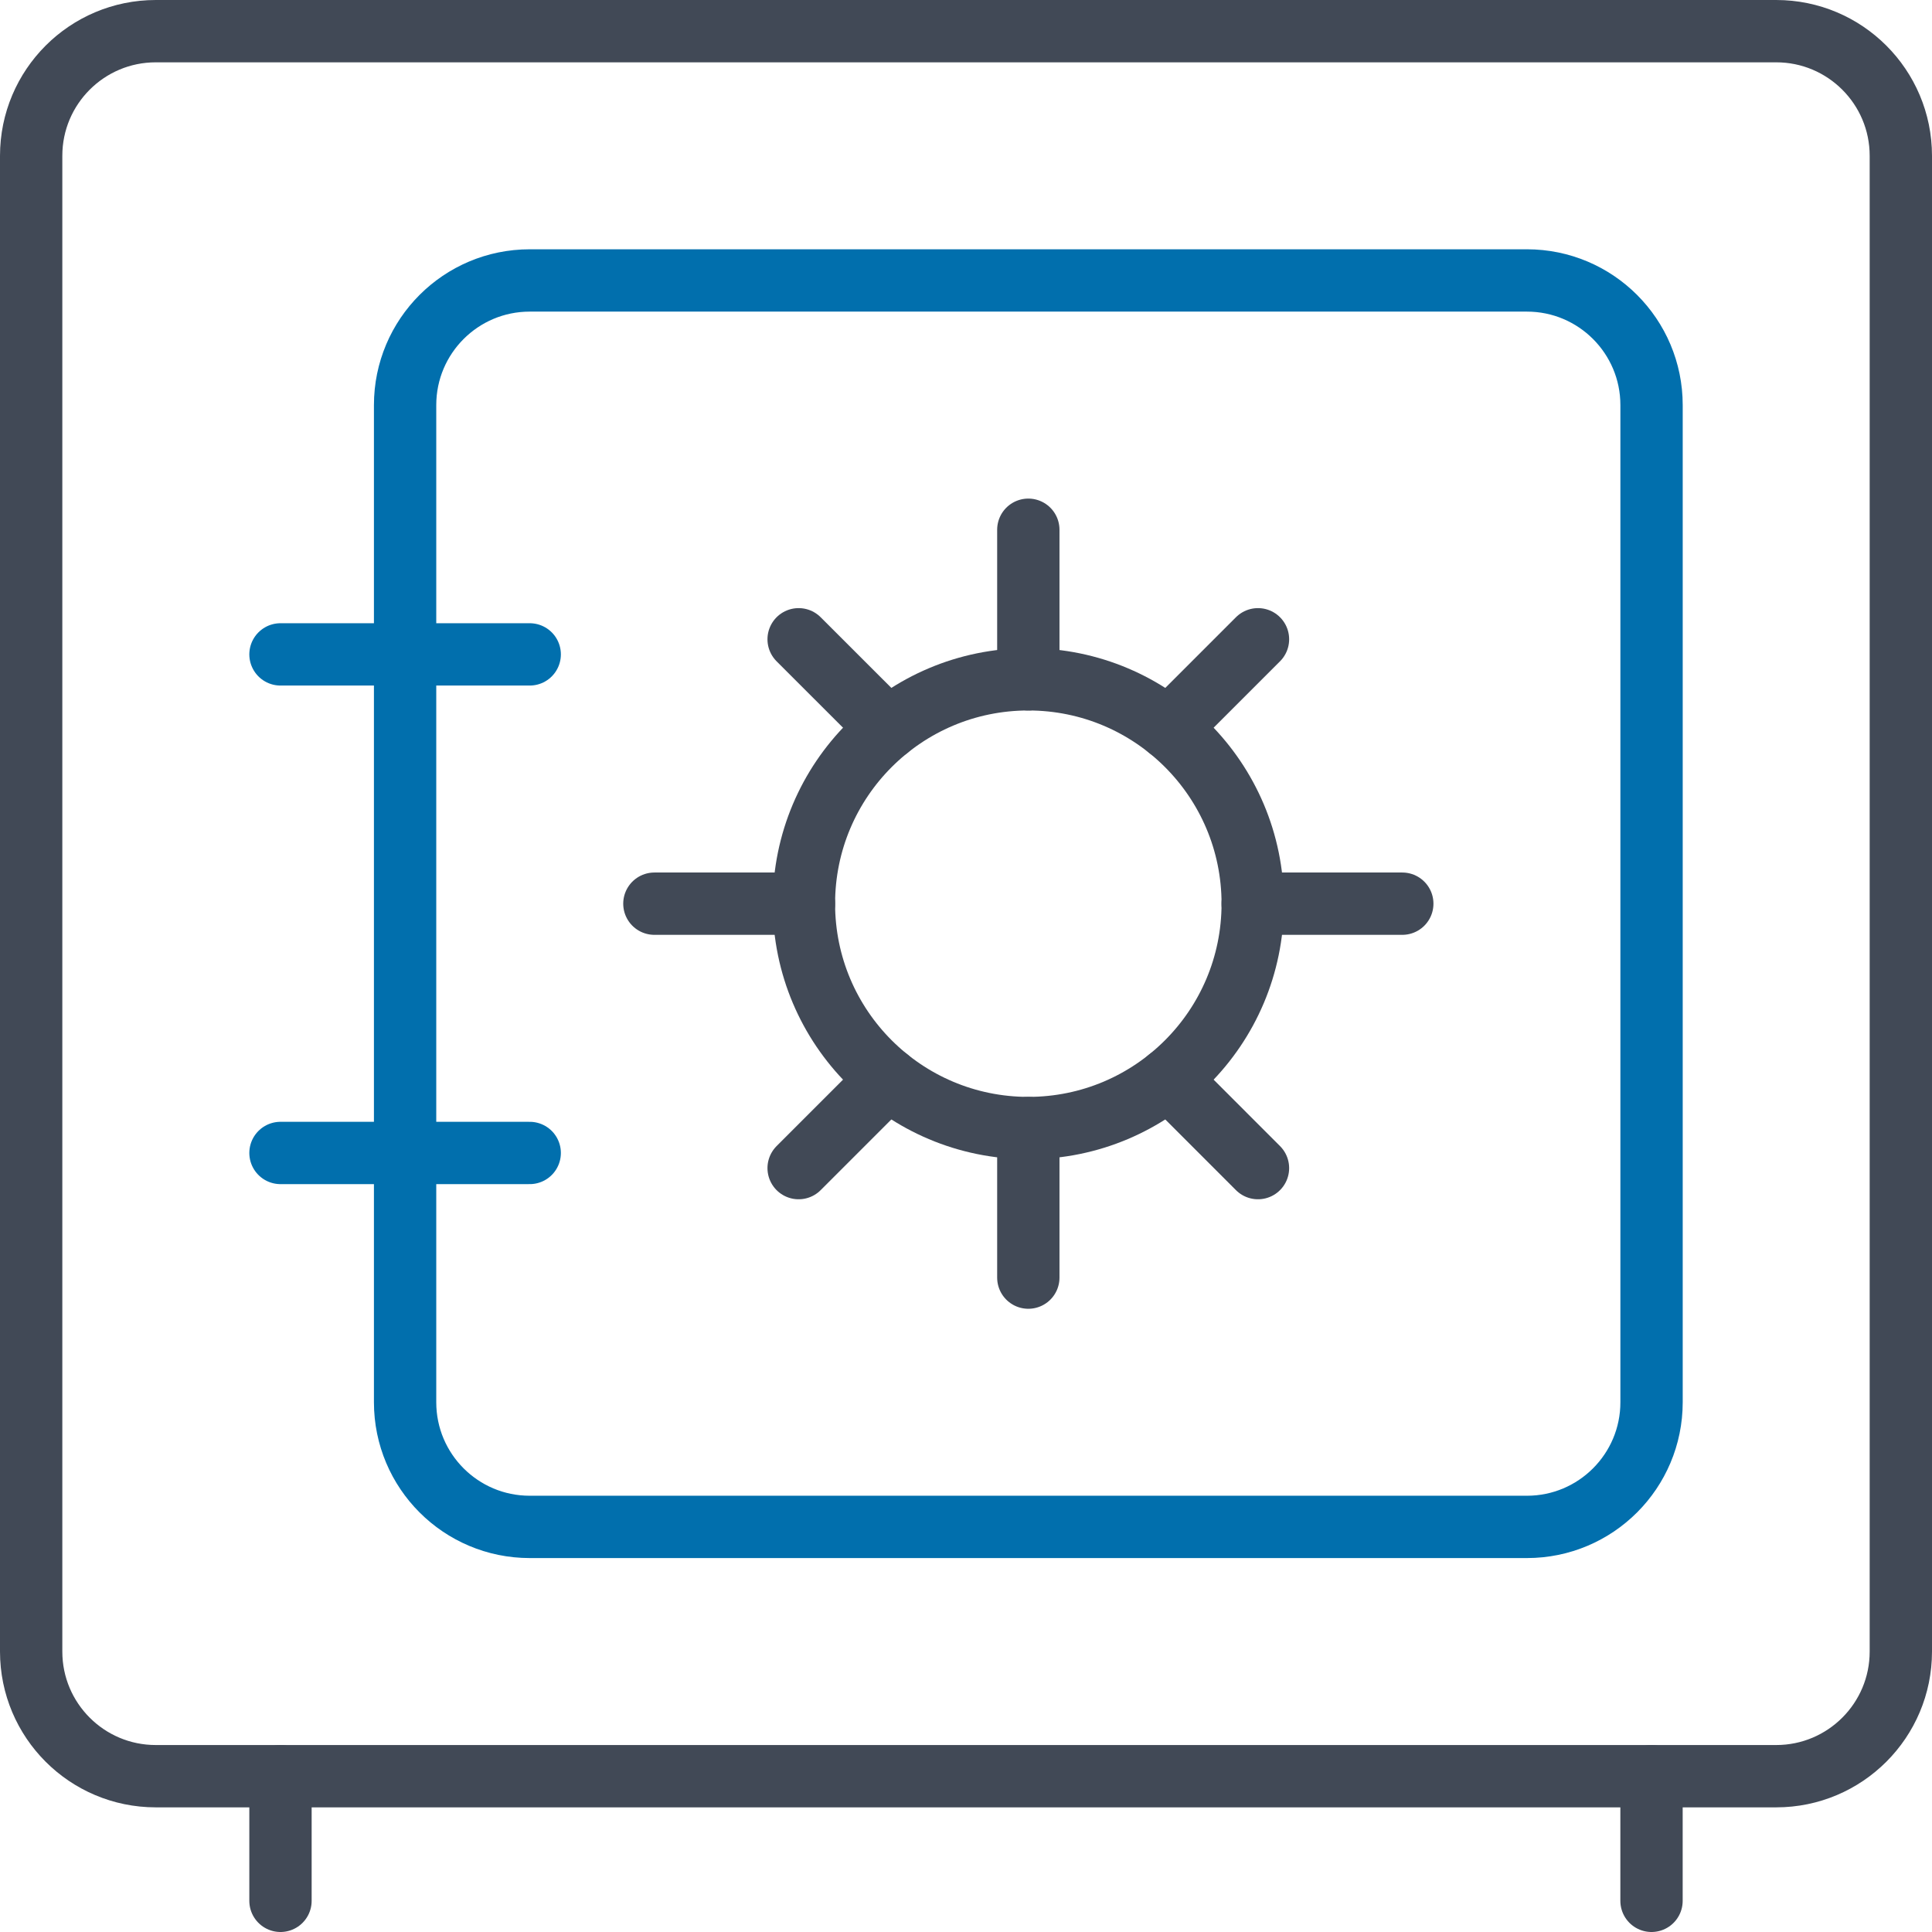 <?xml version="1.0" encoding="UTF-8"?>
<svg width="62px" height="62px" viewBox="0 0 62 62" version="1.1" xmlns="http://www.w3.org/2000/svg" xmlns:xlink="http://www.w3.org/1999/xlink">
    <!-- Generator: Sketch 51 (57462) - http://www.bohemiancoding.com/sketch -->
    <title>icon/safe</title>
    <desc>Created with Sketch.</desc>
    <defs></defs>
    <g id="DE-Pages" stroke="none" stroke-width="1" fill="none" fill-rule="evenodd" stroke-linecap="round" stroke-linejoin="round">
        <g id="DE-icons-01" transform="translate(-216, -1211)">
            <g id="icon/safe" transform="translate(217, 1212)">
                <g id="Group-31">
                    <path d="M4,0 L56,0 C58.209,0 60,1.791 60,4 L60,52 C60,54.209 58.209,56 56,56 L4,56 C1.79,56 0,54.209 0,52 L0,4 C0,1.791 1.79,0 4,0 Z" id="Stroke-1" stroke="#414956" stroke-width="2"></path>
                    <path d="M16,8 L48.001,8 C50.209,8 52,9.791 52,12 L52,44 C52,46.209 50.209,48 48.001,48 L16,48 C13.79,48 12,46.209 12,44 L12,12 C12,9.791 13.79,8 16,8 Z" id="Stroke-3" stroke="#016FAD" stroke-width="2"></path>
                    <path d="M8.001,56 L8.001,60" id="Stroke-5" stroke="#414956" stroke-width="2"></path>
                    <path d="M51.999,56 L51.999,60" id="Stroke-7" stroke="#414956" stroke-width="2"></path>
                    <path d="M8.001,20 L15.999,20" id="Stroke-9" stroke="#016FAD" stroke-width="2"></path>
                    <path d="M8.001,36 L15.999,36" id="Stroke-11" stroke="#016FAD" stroke-width="2"></path>
                    <path d="M32,20.8 C35.977,20.8 39.201,24.024 39.201,28 C39.201,31.977 35.977,35.2 32,35.2 C28.023,35.2 24.799,31.977 24.799,28 C24.799,24.024 28.023,20.8 32,20.8 Z" id="Stroke-13" stroke="#414956" stroke-width="2"></path>
                    <path d="M32,20.8 L32,16" id="Stroke-15" stroke="#414956" stroke-width="2"></path>
                    <path d="M32,40 L32,35.2" id="Stroke-17" stroke="#414956" stroke-width="2"></path>
                    <path d="M39.2,28 L44.001,28" id="Stroke-19" stroke="#414956" stroke-width="2"></path>
                    <path d="M20,28 L24.8,28" id="Stroke-21" stroke="#414956" stroke-width="2"></path>
                    <path d="M24.629,36.486 L27.496,33.619" id="Stroke-23" stroke="#414956" stroke-width="2"></path>
                    <path d="M24.629,19.515 L27.496,22.381" id="Stroke-25" stroke="#414956" stroke-width="2"></path>
                    <path d="M39.37,36.486 L36.504,33.619" id="Stroke-27" stroke="#414956" stroke-width="2"></path>
                    <path d="M39.37,19.515 L36.504,22.381" id="Stroke-29" stroke="#414956" stroke-width="2"></path>
                </g>
            </g>
        </g>
    </g>
</svg>